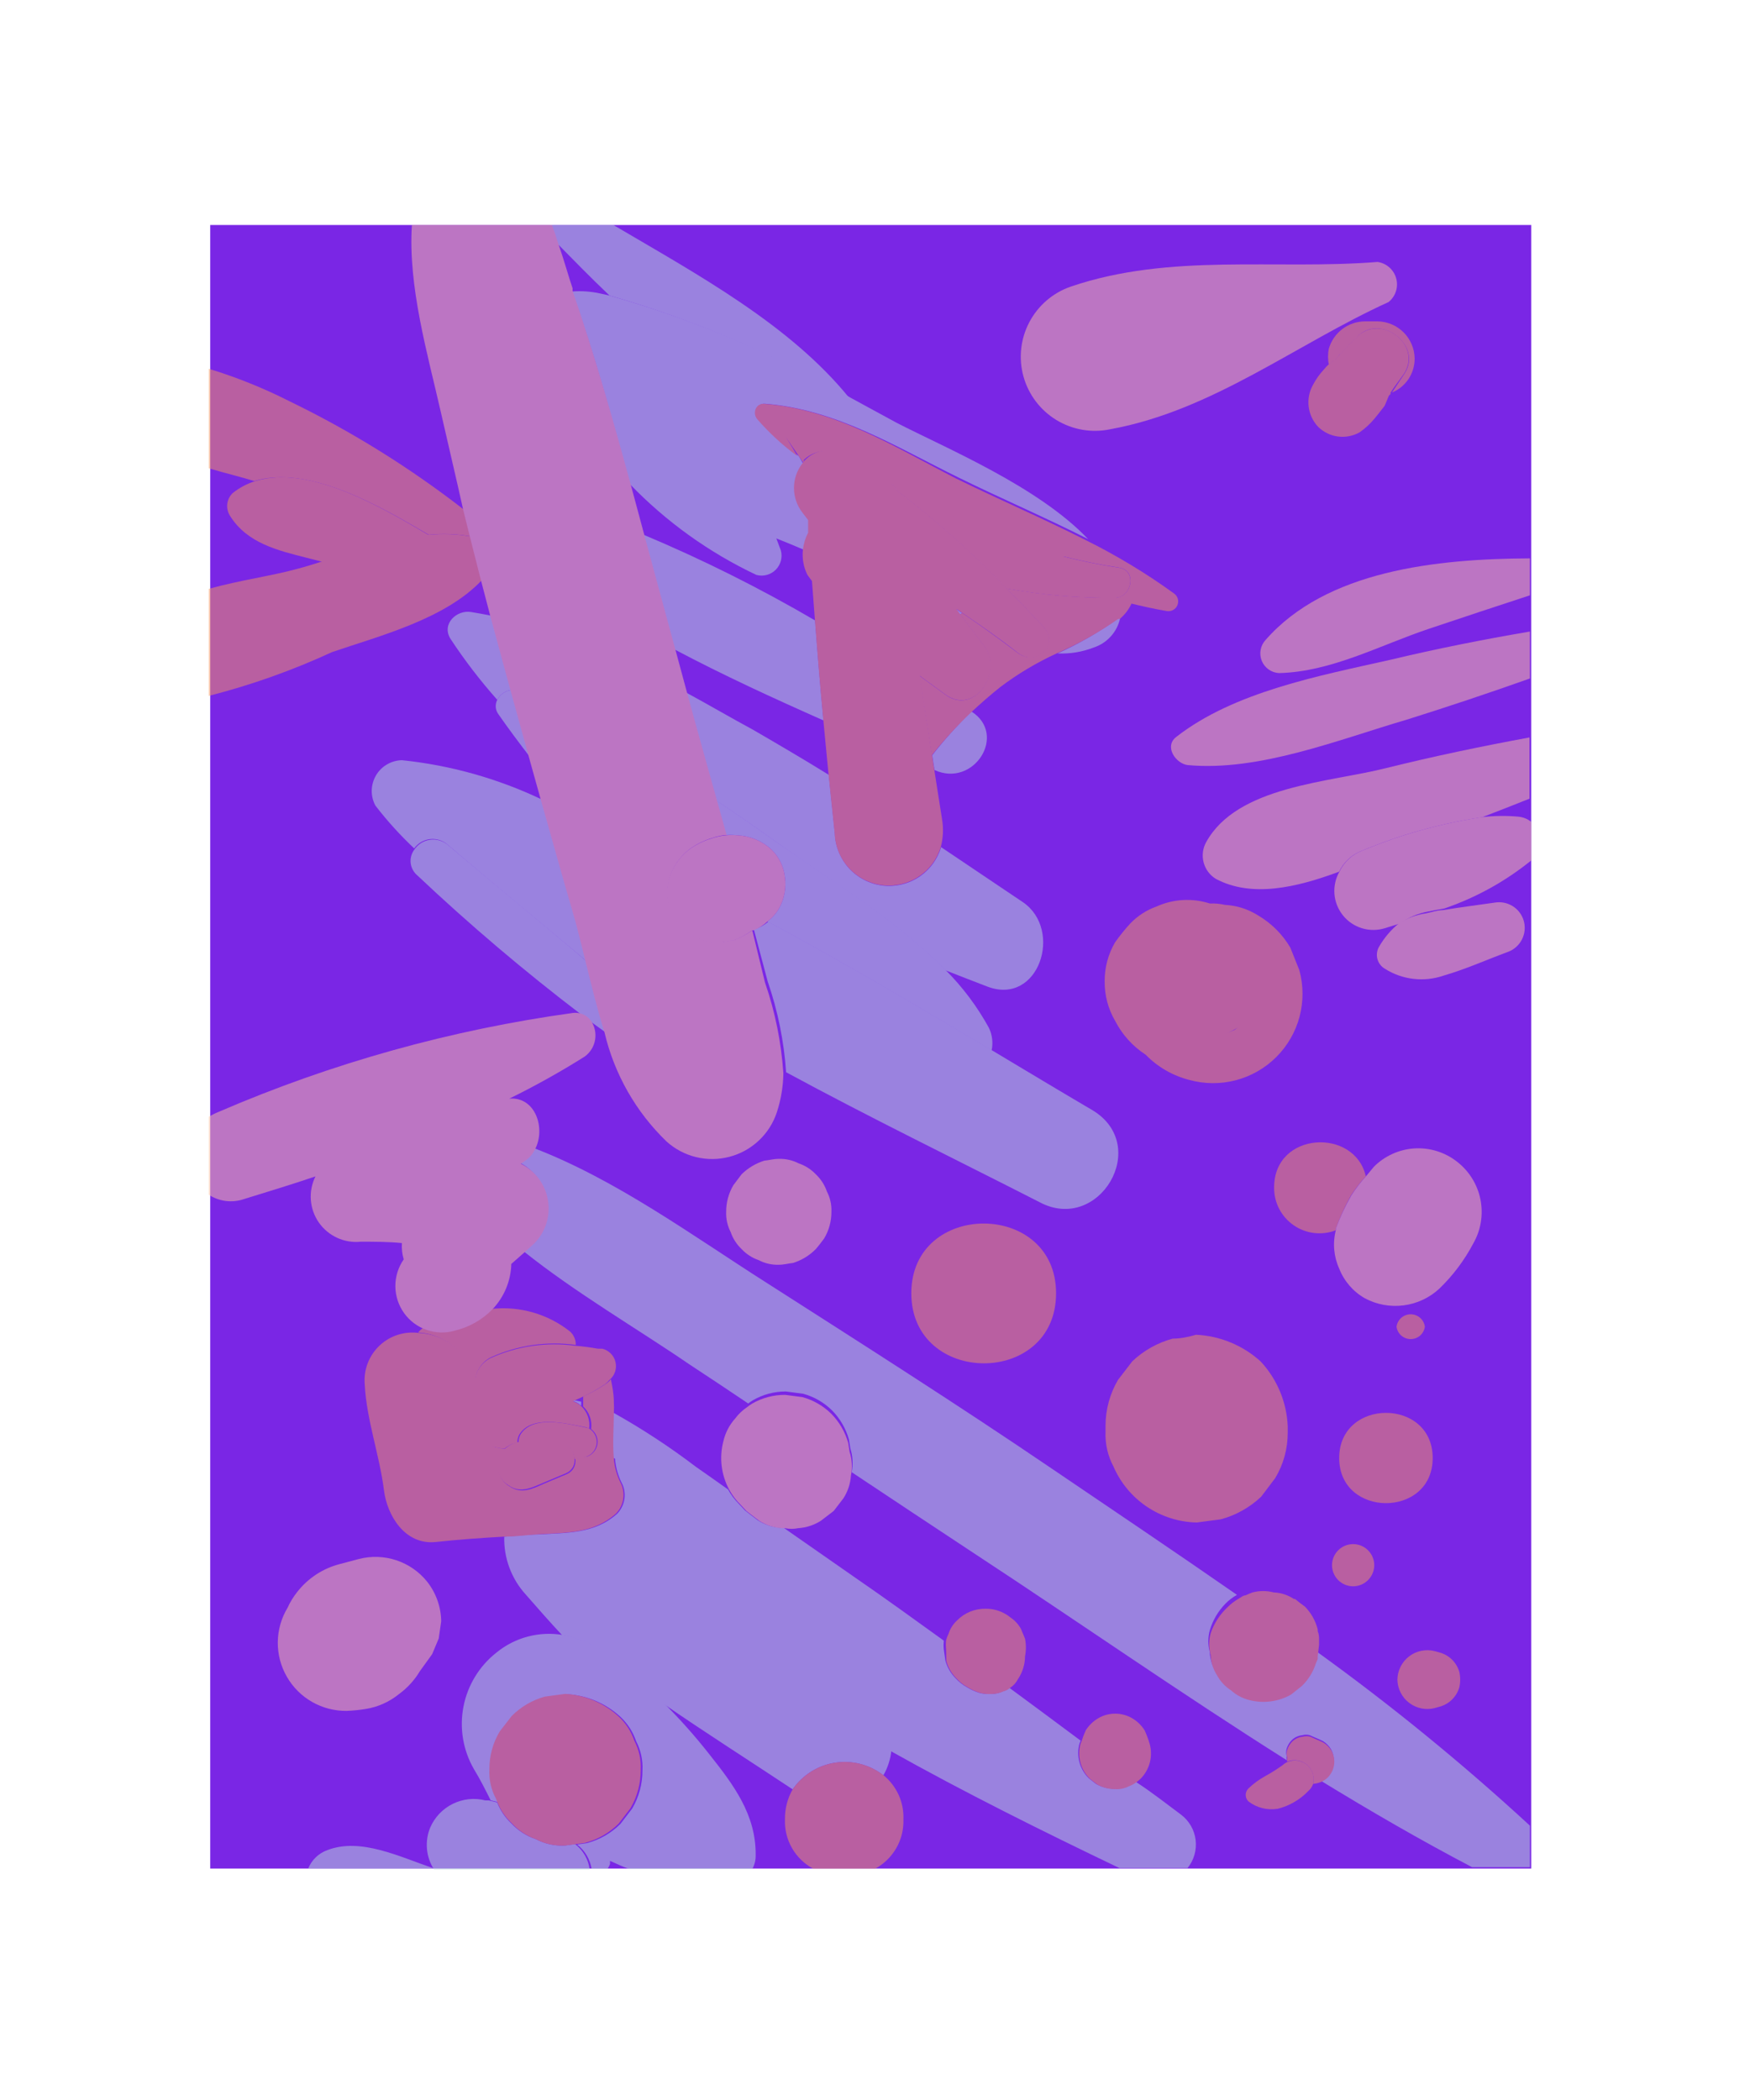 <svg width="60" height="72" viewBox="0 0 60 72" fill="none" xmlns="http://www.w3.org/2000/svg">
<rect width="60" height="72" fill="white"/>
<path d="M52.5 64.066L52.5 7.714L7.207 7.714L7.207 64.066L52.5 64.066Z" fill="#7A26E5"/>
<g style="mix-blend-mode:luminosity" opacity="0.5">
<path d="M20.897 10.132C23.774 10.956 26.537 12.137 29.12 13.646C27.082 11.127 23.893 9.401 21.03 7.714L18.875 7.714C18.953 7.916 19.023 8.126 19.085 8.328C19.66 8.912 20.259 9.526 20.897 10.132Z" fill="#B9DEDA"/>
<path d="M36.258 22.404C36.68 22.423 37.102 22.354 37.495 22.202C37.722 22.128 37.926 21.996 38.086 21.818C38.246 21.641 38.356 21.425 38.406 21.191L38.351 21.191C37.696 21.665 36.995 22.071 36.258 22.404V22.404Z" fill="#B9DEDA"/>
<path d="M26.772 18.872L26.617 18.46C26.936 18.584 27.247 18.716 27.558 18.848C27.581 18.645 27.642 18.447 27.737 18.265L27.737 17.83L27.535 17.566C27.351 17.326 27.252 17.032 27.252 16.73C27.252 16.428 27.351 16.134 27.535 15.894L27.387 15.638C26.883 15.267 26.421 14.842 26.01 14.371C25.846 14.184 25.94 13.819 26.228 13.842C28.678 14.036 30.701 15.311 32.871 16.376C34.342 17.099 35.851 17.744 37.306 18.483C35.594 16.679 32.444 15.373 30.74 14.495L29.184 13.648C26.581 12.134 23.797 10.954 20.899 10.134L20.587 10.064C20.269 9.993 19.941 9.969 19.615 9.994C20.393 12.163 20.992 14.378 21.599 16.602C22.843 17.891 24.311 18.945 25.932 19.711C26.049 19.743 26.171 19.743 26.288 19.712C26.404 19.681 26.511 19.62 26.596 19.535C26.681 19.45 26.742 19.343 26.773 19.227C26.804 19.11 26.804 18.988 26.772 18.872V18.872Z" fill="#B9DEDA"/>
<path d="M32.918 21.071L32.981 21.017L32.77 20.876L32.918 21.071Z" fill="#B9DEDA"/>
<path d="M27.946 21.273C26.052 20.165 24.088 19.184 22.065 18.334L22.306 19.228L23.131 22.268C24.788 23.146 26.515 23.939 28.234 24.701C28.125 23.558 28.032 22.415 27.946 21.273Z" fill="#B9DEDA"/>
<path d="M31.962 25.895L32.039 26.4C33.385 27.022 34.552 25.188 33.307 24.395C32.825 24.863 32.375 25.365 31.962 25.895V25.895Z" fill="#B9DEDA"/>
<path d="M17.53 23.658L17.274 22.718L16.838 21.109C16.613 21.062 16.387 21.023 16.154 20.984C15.656 20.899 15.127 21.396 15.445 21.902C15.928 22.637 16.464 23.335 17.048 23.993C17.095 23.902 17.164 23.824 17.248 23.766C17.332 23.708 17.429 23.671 17.53 23.658V23.658Z" fill="#B9DEDA"/>
<path d="M32.413 33.267C32.896 33.461 33.378 33.64 33.853 33.826C35.619 34.495 36.459 31.883 35.074 30.934C34.13 30.297 33.194 29.667 32.266 29.045C32.141 29.468 31.869 29.832 31.5 30.073C31.131 30.314 30.688 30.416 30.25 30.361C29.813 30.306 29.409 30.097 29.111 29.772C28.814 29.447 28.641 29.027 28.625 28.587L28.415 26.566C27.559 26.037 26.688 25.524 25.801 25.011C25.023 24.591 24.299 24.164 23.537 23.752C23.872 24.988 24.222 26.216 24.564 27.452C25.287 27.934 26.011 28.439 26.742 28.96C28.5 30.212 30.772 31.58 32.413 33.267Z" fill="#B9DEDA"/>
<path d="M17.532 23.658C17.43 23.671 17.333 23.708 17.249 23.766C17.165 23.824 17.097 23.902 17.049 23.993C17.008 24.072 16.99 24.163 16.998 24.252C17.006 24.342 17.04 24.427 17.096 24.498C17.446 25.003 17.804 25.477 18.162 25.944L17.532 23.658Z" fill="#B9DEDA"/>
<path d="M25.285 28.639C25.719 28.66 26.133 28.833 26.452 29.129C26.71 29.382 26.873 29.718 26.911 30.078C26.961 30.442 26.892 30.812 26.716 31.135C26.615 31.314 26.477 31.47 26.312 31.593C28.926 33 31.462 34.501 33.998 36.017C34.054 35.754 34.021 35.481 33.905 35.239C33.504 34.508 33.001 33.838 32.411 33.249C30.769 31.562 28.521 30.194 26.739 28.95C26.008 28.43 25.285 27.924 24.561 27.442L24.896 28.632C25.025 28.623 25.156 28.625 25.285 28.639V28.639Z" fill="#B9DEDA"/>
<path d="M37.462 38.068C36.311 37.392 35.175 36.708 34.032 36.024C31.495 34.508 28.959 33.008 26.345 31.601C26.198 31.721 26.029 31.813 25.848 31.873L26.322 33.653C26.669 34.657 26.881 35.703 26.952 36.762C29.823 38.317 32.732 39.732 35.642 41.217C37.672 42.305 39.477 39.289 37.462 38.068Z" fill="#B9DEDA"/>
<path d="M15.359 28.971C16.915 30.308 18.526 31.622 20.105 32.952C19.957 32.361 19.825 31.793 19.677 31.296C19.296 30.005 18.938 28.715 18.572 27.409C17.063 26.691 15.443 26.236 13.78 26.064C13.599 26.068 13.423 26.118 13.267 26.21C13.111 26.301 12.981 26.431 12.89 26.587C12.799 26.743 12.749 26.92 12.745 27.1C12.742 27.281 12.785 27.459 12.87 27.619C13.274 28.143 13.718 28.634 14.2 29.088C14.265 28.999 14.347 28.924 14.443 28.869C14.538 28.814 14.644 28.78 14.754 28.769C14.863 28.758 14.974 28.77 15.078 28.805C15.183 28.84 15.278 28.897 15.359 28.971V28.971Z" fill="#B9DEDA"/>
<path d="M20.106 32.953C18.55 31.624 16.94 30.31 15.361 28.973C15.277 28.901 15.178 28.847 15.072 28.816C14.966 28.785 14.854 28.776 14.744 28.792C14.634 28.807 14.529 28.846 14.435 28.905C14.342 28.965 14.262 29.043 14.201 29.136C14.104 29.269 14.061 29.434 14.081 29.597C14.102 29.76 14.184 29.91 14.31 30.015C16.102 31.706 17.982 33.302 19.943 34.795C20.058 34.838 20.158 34.914 20.231 35.013L20.76 35.394C20.503 34.578 20.301 33.746 20.106 32.953Z" fill="#B9DEDA"/>
<path d="M45.149 56.779L45.087 56.927C44.993 57.222 44.828 57.49 44.604 57.705L44.231 58C43.798 58.243 43.288 58.31 42.807 58.187C42.573 58.129 42.356 58.014 42.177 57.852C41.975 57.722 41.809 57.543 41.695 57.331C41.561 57.125 41.486 56.886 41.477 56.64C41.411 56.398 41.411 56.143 41.477 55.901C41.578 55.556 41.762 55.241 42.014 54.984C42.131 54.864 42.264 54.762 42.41 54.681C40.294 53.211 38.155 51.773 36.047 50.343C32.81 48.143 29.504 46.044 26.213 43.937C23.771 42.383 21.118 40.439 18.294 39.359C18.217 39.519 18.099 39.656 17.951 39.755C17.904 39.791 17.855 39.825 17.804 39.856C18.046 39.976 18.256 40.151 18.418 40.367C18.58 40.584 18.688 40.835 18.733 41.102C18.779 41.368 18.76 41.641 18.68 41.899C18.6 42.157 18.459 42.392 18.27 42.585L17.936 42.888C19.733 44.326 21.826 45.539 23.631 46.775C24.307 47.218 24.984 47.669 25.653 48.12C25.703 48.081 25.755 48.044 25.809 48.011C26.154 47.81 26.546 47.706 26.945 47.708L27.536 47.785C27.912 47.888 28.255 48.086 28.532 48.361C28.804 48.639 29.002 48.981 29.107 49.356L29.154 49.659C29.239 49.922 29.255 50.203 29.201 50.475C30.601 51.408 32.004 52.338 33.41 53.266C36.965 55.598 40.489 58.062 44.114 60.348C44.107 60.301 44.107 60.254 44.114 60.208C44.091 60.124 44.091 60.035 44.114 59.951C44.147 59.847 44.203 59.751 44.278 59.671C44.377 59.57 44.509 59.507 44.651 59.493C44.735 59.469 44.824 59.469 44.908 59.493L45.063 59.562C45.164 59.601 45.258 59.648 45.359 59.695C45.47 59.763 45.563 59.856 45.631 59.967C45.697 60.083 45.732 60.214 45.732 60.348C45.731 60.552 45.651 60.747 45.507 60.892C45.439 60.957 45.36 61.01 45.273 61.047C46.977 62.089 48.704 63.092 50.47 64.017L52.454 64.017L52.454 62.594C50.145 60.466 47.711 58.478 45.164 56.64L45.149 56.779Z" fill="#B9DEDA"/>
<path d="M40.489 62.214C39.984 61.841 39.478 61.437 38.934 61.087C38.855 61.146 38.769 61.193 38.677 61.227C38.531 61.303 38.367 61.338 38.202 61.328C37.984 61.33 37.769 61.273 37.58 61.165L37.331 60.971C37.176 60.818 37.064 60.626 37.008 60.415C36.952 60.205 36.953 59.983 37.012 59.773L37.051 59.68C36.234 59.074 35.425 58.467 34.608 57.869C34.545 57.924 34.471 57.964 34.39 57.985C34.257 58.048 34.11 58.08 33.962 58.079C33.831 58.086 33.7 58.073 33.573 58.04C33.429 57.995 33.29 57.932 33.161 57.853C33.016 57.774 32.884 57.672 32.772 57.55C32.601 57.38 32.477 57.169 32.414 56.936L32.36 56.563C32.348 56.459 32.348 56.355 32.36 56.252C31.348 55.521 30.337 54.79 29.31 54.083L26.867 52.38C26.867 52.38 26.797 52.38 26.758 52.38C26.482 52.362 26.214 52.273 25.98 52.124L25.545 51.79L25.343 51.572C25.191 51.423 25.063 51.253 24.961 51.067C24.596 50.81 24.23 50.546 23.857 50.289C22.953 49.601 22.001 48.978 21.009 48.424C21.009 48.906 21.009 49.473 21.009 49.978C21.146 50.032 21.276 50.1 21.398 50.181C24.697 52.209 27.303 55.684 29.956 58.452C30.153 58.656 30.303 58.901 30.394 59.17C30.486 59.439 30.517 59.724 30.485 60.007C33.06 61.452 35.705 62.766 38.381 64.049L40.715 64.049C40.824 63.915 40.905 63.76 40.952 63.595C41 63.429 41.014 63.255 40.993 63.084C40.972 62.912 40.916 62.747 40.83 62.598C40.743 62.448 40.628 62.318 40.489 62.214V62.214Z" fill="#B9DEDA"/>
<path d="M19.571 48.012C19.703 48.041 19.826 48.105 19.926 48.197L19.926 48.058C19.817 48.03 19.706 48.01 19.594 47.997L19.571 48.012Z" fill="#B9DEDA"/>
<path d="M21.054 56.902C21.637 57.392 22.189 57.882 22.718 58.395C24.181 59.405 25.69 60.362 27.176 61.349C27.343 61.106 27.558 60.9 27.808 60.743C28.057 60.586 28.336 60.481 28.628 60.436C28.919 60.391 29.217 60.406 29.503 60.48C29.788 60.554 30.055 60.686 30.288 60.867C30.436 60.609 30.529 60.323 30.56 60.027C30.592 59.745 30.561 59.46 30.47 59.191C30.378 58.922 30.229 58.677 30.031 58.472C27.371 55.705 24.764 52.254 21.474 50.201C21.352 50.12 21.221 50.053 21.085 49.999C21.105 50.282 21.179 50.559 21.302 50.815C21.398 50.987 21.436 51.184 21.41 51.379C21.385 51.573 21.298 51.754 21.163 51.896C20.384 52.596 19.435 52.549 18.424 52.611C18.043 52.611 17.646 52.666 17.288 52.689C17.27 53.42 17.534 54.13 18.027 54.671C18.44 55.145 18.852 55.612 19.272 56.063C19.93 56.179 20.545 56.469 21.054 56.902V56.902Z" fill="#B9DEDA"/>
<path d="M24.314 60.139C23.832 59.525 23.312 58.941 22.759 58.39C22.23 57.877 21.677 57.387 21.094 56.898C20.583 56.463 19.965 56.173 19.304 56.058C18.904 55.989 18.493 56.007 18.1 56.11C17.706 56.213 17.34 56.4 17.025 56.657C16.436 57.118 16.034 57.776 15.891 58.51C15.748 59.243 15.874 60.004 16.247 60.652C16.465 61.01 16.644 61.367 16.823 61.725L17.111 61.795L17.064 61.678C16.9 61.373 16.822 61.029 16.838 60.683C16.834 60.221 16.958 59.766 17.196 59.37L17.601 58.849C17.916 58.529 18.311 58.299 18.744 58.18L19.437 58.087C20.121 58.124 20.77 58.399 21.273 58.864C21.518 59.093 21.702 59.379 21.809 59.696C21.971 60.005 22.046 60.351 22.027 60.699C22.029 61.158 21.908 61.609 21.677 62.005L21.273 62.533C20.954 62.851 20.557 63.079 20.121 63.194L19.787 63.241C20.054 63.447 20.232 63.748 20.285 64.081L20.829 64.081C20.862 64.026 20.891 63.969 20.915 63.91L20.915 63.801C21.063 63.863 21.218 63.941 21.374 64.003L21.568 64.081L25.793 64.081C25.871 63.938 25.912 63.777 25.909 63.614C25.925 62.215 25.147 61.189 24.314 60.139Z" fill="#B9DEDA"/>
<path d="M19.721 63.228L19.371 63.275C19.023 63.294 18.676 63.218 18.368 63.057C18.05 62.95 17.764 62.766 17.535 62.521C17.319 62.319 17.152 62.072 17.045 61.798L16.757 61.728C16.757 61.728 16.679 61.728 16.64 61.728C16.266 61.633 15.87 61.675 15.524 61.846C15.177 62.017 14.903 62.306 14.75 62.66C14.654 62.893 14.616 63.145 14.639 63.396C14.662 63.646 14.745 63.887 14.882 64.099L20.219 64.099C20.174 63.754 19.995 63.441 19.721 63.228V63.228Z" fill="#B9DEDA"/>
<path d="M11.227 63.431C11.078 63.484 10.942 63.569 10.828 63.678C10.714 63.788 10.624 63.921 10.566 64.069L14.899 64.069C13.686 63.657 12.371 62.996 11.227 63.431Z" fill="#B9DEDA"/>
<path d="M39.655 31.079C39.31 31.202 38.998 31.404 38.745 31.67C38.561 31.872 38.39 32.085 38.232 32.307C37.994 32.713 37.871 33.175 37.874 33.644C37.869 34.125 37.995 34.598 38.239 35.012C38.481 35.48 38.84 35.877 39.282 36.163C39.691 36.583 40.208 36.881 40.776 37.026C41.298 37.17 41.849 37.174 42.373 37.036C42.897 36.898 43.375 36.624 43.758 36.242C44.142 35.859 44.417 35.382 44.556 34.859C44.694 34.336 44.692 33.785 44.549 33.263L44.238 32.486C43.97 32.034 43.593 31.657 43.141 31.39C42.798 31.171 42.404 31.045 41.997 31.024C41.829 30.986 41.656 30.97 41.484 30.978C40.883 30.784 40.231 30.82 39.655 31.079V31.079ZM42.332 35.308L41.958 35.471C42.121 35.403 42.279 35.325 42.433 35.238L42.332 35.308Z" fill="#F7985E"/>
<path d="M40.207 45.896C39.688 46.036 39.212 46.303 38.822 46.673L38.332 47.31C38.055 47.782 37.907 48.318 37.904 48.865L37.904 49.083C37.886 49.499 37.98 49.912 38.176 50.28C38.418 50.84 38.815 51.319 39.322 51.659C39.828 51.999 40.421 52.187 41.031 52.2C41.303 52.161 41.584 52.13 41.856 52.091C42.375 51.951 42.851 51.684 43.241 51.314L43.723 50.676C44.004 50.206 44.152 49.669 44.151 49.122L44.151 48.904C44.117 48.076 43.788 47.288 43.225 46.681C42.615 46.126 41.831 45.802 41.008 45.763C40.767 45.833 40.487 45.896 40.207 45.896Z" fill="#F7985E"/>
<path d="M36.208 44.34C36.208 41.153 31.245 41.153 31.245 44.34C31.245 47.528 36.208 47.559 36.208 44.34Z" fill="#F7985E"/>
<path d="M43.684 40.712C43.681 40.966 43.74 41.217 43.856 41.443C43.973 41.669 44.143 41.862 44.352 42.007C44.561 42.152 44.802 42.244 45.054 42.274C45.307 42.304 45.563 42.273 45.8 42.181L45.8 42.127C45.941 41.738 46.112 41.361 46.313 40.999C46.466 40.763 46.638 40.539 46.827 40.331C46.453 38.66 43.684 38.784 43.684 40.712Z" fill="#F7985E"/>
<path d="M47.881 45.487C47.896 45.604 47.954 45.712 48.043 45.791C48.133 45.869 48.247 45.912 48.367 45.912C48.486 45.912 48.6 45.869 48.69 45.791C48.779 45.712 48.837 45.604 48.852 45.487C48.837 45.369 48.779 45.261 48.69 45.183C48.6 45.104 48.486 45.061 48.367 45.061C48.247 45.061 48.133 45.104 48.043 45.183C47.954 45.261 47.896 45.369 47.881 45.487V45.487Z" fill="#F7985E"/>
<path d="M45.915 49.989C45.915 52.049 49.121 52.057 49.121 49.989C49.121 47.921 45.915 47.929 45.915 49.989Z" fill="#F7985E"/>
<path d="M45.669 53.664C45.669 53.855 45.746 54.039 45.881 54.175C46.017 54.311 46.201 54.387 46.393 54.387C46.585 54.387 46.769 54.311 46.904 54.175C47.04 54.039 47.117 53.855 47.117 53.664C47.117 53.472 47.04 53.288 46.904 53.153C46.769 53.017 46.585 52.941 46.393 52.941C46.201 52.941 46.017 53.017 45.881 53.153C45.746 53.288 45.669 53.472 45.669 53.664V53.664Z" fill="#F7985E"/>
<path d="M45.025 61.161C45.116 61.152 45.205 61.131 45.289 61.099C45.376 61.061 45.455 61.008 45.523 60.943C45.667 60.798 45.748 60.603 45.748 60.399C45.748 60.265 45.713 60.134 45.647 60.018C45.579 59.907 45.486 59.814 45.375 59.746C45.274 59.699 45.181 59.653 45.08 59.614L44.924 59.544C44.84 59.521 44.751 59.521 44.667 59.544C44.526 59.558 44.393 59.621 44.294 59.723C44.219 59.802 44.163 59.898 44.13 60.002C44.107 60.086 44.107 60.175 44.13 60.259C44.123 60.305 44.123 60.352 44.13 60.399C44.243 60.353 44.366 60.339 44.485 60.358C44.605 60.377 44.718 60.429 44.81 60.507C44.902 60.586 44.971 60.689 45.009 60.804C45.047 60.919 45.053 61.043 45.025 61.161Z" fill="#F7985E"/>
<path d="M44.153 60.406C44.09 60.432 44.032 60.469 43.982 60.515C43.78 60.66 43.57 60.792 43.352 60.911C43.151 61.024 42.965 61.163 42.799 61.323C42.742 61.381 42.71 61.459 42.71 61.541C42.71 61.622 42.742 61.7 42.799 61.759C42.941 61.869 43.104 61.949 43.278 61.993C43.452 62.037 43.633 62.044 43.811 62.015C44.212 61.913 44.576 61.701 44.861 61.401C44.935 61.336 44.991 61.253 45.024 61.16C45.053 61.044 45.05 60.923 45.014 60.809C44.978 60.695 44.911 60.593 44.821 60.515C44.73 60.437 44.62 60.386 44.502 60.366C44.384 60.347 44.264 60.361 44.153 60.406V60.406Z" fill="#F7985E"/>
<path d="M37.364 60.985L37.613 61.179C37.802 61.288 38.017 61.344 38.235 61.342C38.4 61.353 38.564 61.318 38.71 61.241C38.801 61.207 38.888 61.16 38.966 61.102C39.013 61.063 39.06 61.032 39.106 60.985C39.259 60.83 39.368 60.638 39.423 60.428C39.477 60.218 39.475 59.997 39.417 59.788C39.371 59.631 39.314 59.478 39.246 59.329C39.141 59.16 38.997 59.019 38.826 58.917C38.648 58.81 38.443 58.754 38.235 58.754C38.027 58.754 37.822 58.81 37.644 58.917C37.473 59.019 37.329 59.16 37.224 59.329C37.17 59.448 37.123 59.57 37.084 59.694L37.045 59.788C36.986 59.998 36.985 60.219 37.041 60.43C37.097 60.64 37.208 60.832 37.364 60.985V60.985Z" fill="#F7985E"/>
<path d="M32.445 56.952C32.508 57.179 32.629 57.385 32.795 57.551C32.907 57.673 33.038 57.775 33.184 57.854C33.313 57.933 33.452 57.996 33.596 58.041C33.723 58.074 33.854 58.087 33.985 58.08C34.133 58.081 34.279 58.049 34.413 57.986C34.494 57.965 34.568 57.925 34.631 57.87C34.631 57.87 34.631 57.87 34.631 57.87C34.747 57.795 34.841 57.69 34.903 57.567C35.058 57.337 35.142 57.066 35.144 56.789C35.183 56.589 35.183 56.383 35.144 56.183L35.004 55.849C34.917 55.689 34.791 55.553 34.639 55.452C34.402 55.259 34.104 55.154 33.798 55.157C33.615 55.153 33.432 55.187 33.262 55.256C33.092 55.326 32.939 55.429 32.81 55.561C32.677 55.684 32.578 55.839 32.523 56.012C32.486 56.084 32.458 56.159 32.437 56.237C32.425 56.341 32.425 56.445 32.437 56.548L32.445 56.952Z" fill="#F7985E"/>
<path d="M41.507 56.004C41.441 56.245 41.441 56.5 41.507 56.742C41.516 56.988 41.591 57.227 41.724 57.434C41.838 57.646 42.004 57.825 42.207 57.955C42.386 58.117 42.602 58.232 42.837 58.289C43.318 58.412 43.828 58.346 44.261 58.103L44.634 57.807C44.857 57.592 45.023 57.325 45.116 57.03V57.03L45.179 56.882L45.179 56.789L45.225 56.392L45.225 56.237C45.225 56.136 45.225 56.027 45.179 55.934L45.179 55.864C45.104 55.571 44.954 55.303 44.743 55.086C44.626 55.001 44.51 54.915 44.401 54.822L44.362 54.822C44.156 54.685 43.916 54.607 43.669 54.597C43.432 54.535 43.183 54.535 42.946 54.597C42.864 54.626 42.783 54.659 42.705 54.698C42.619 54.698 42.549 54.768 42.479 54.806C42.333 54.888 42.199 54.99 42.082 55.11C41.82 55.356 41.622 55.663 41.507 56.004V56.004Z" fill="#F7985E"/>
<path d="M47.911 57.59C47.914 57.745 47.952 57.897 48.023 58.035C48.093 58.173 48.194 58.293 48.317 58.386C48.441 58.48 48.584 58.544 48.736 58.575C48.888 58.605 49.044 58.601 49.194 58.562L49.358 58.515C49.519 58.472 49.666 58.387 49.784 58.27C49.903 58.153 49.989 58.007 50.035 57.847C50.073 57.675 50.073 57.497 50.035 57.326C49.989 57.166 49.903 57.02 49.784 56.902C49.666 56.785 49.519 56.701 49.358 56.657L49.194 56.611C49.044 56.572 48.886 56.568 48.734 56.599C48.581 56.629 48.438 56.694 48.314 56.789C48.191 56.883 48.09 57.004 48.02 57.143C47.95 57.282 47.913 57.435 47.911 57.59V57.59Z" fill="#F7985E"/>
<path d="M14.7 18.335C15.18 18.286 15.664 18.305 16.139 18.39L15.914 17.48C14.052 16.033 12.045 14.785 9.923 13.756C9.037 13.307 8.113 12.935 7.161 12.645L7.161 16.057C7.714 16.221 8.266 16.353 8.717 16.493C10.623 15.91 13.152 17.433 14.7 18.335Z" fill="#F7985E"/>
<path d="M8.757 16.493C8.474 16.581 8.21 16.721 7.979 16.905C7.875 17.004 7.809 17.135 7.792 17.277C7.775 17.419 7.808 17.562 7.885 17.683C8.469 18.623 9.519 18.872 10.53 19.128L11.075 19.268C12.257 18.843 13.48 18.538 14.723 18.359C13.152 17.434 10.624 15.91 8.757 16.493Z" fill="#F7985E"/>
<path d="M16.519 19.893L16.137 18.393C15.663 18.308 15.178 18.29 14.698 18.338C13.454 18.518 12.232 18.823 11.05 19.248C10.754 19.341 10.466 19.434 10.186 19.505C9.354 19.738 8.218 19.893 7.16 20.189L7.16 23.858C8.611 23.488 10.025 22.985 11.384 22.358C13.018 21.798 15.258 21.23 16.519 19.893Z" fill="#F7985E"/>
<path d="M26.18 13.844C25.892 13.844 25.799 14.186 25.962 14.372C26.373 14.844 26.835 15.269 27.339 15.639C27.102 15.222 26.842 14.817 26.561 14.427C26.561 14.427 26.561 14.38 26.561 14.427L27.511 15.818C27.688 15.623 27.931 15.5 28.193 15.471C28.455 15.443 28.719 15.511 28.934 15.663L29.082 15.764C29.218 15.761 29.352 15.784 29.479 15.834C29.836 15.966 30.154 16.185 30.404 16.471C31.431 17.109 32.491 17.693 33.579 18.22C34.498 18.581 35.442 18.877 36.403 19.107C36.819 19.001 37.251 18.966 37.678 19.006C37.876 19.009 38.069 19.062 38.241 19.158C38.413 19.255 38.559 19.392 38.665 19.558C38.771 19.724 38.835 19.914 38.85 20.11C38.865 20.307 38.831 20.504 38.752 20.685C39.164 20.786 39.577 20.879 39.997 20.949C40.073 20.964 40.151 20.952 40.219 20.915C40.287 20.878 40.34 20.819 40.37 20.748C40.399 20.676 40.403 20.597 40.38 20.523C40.357 20.449 40.31 20.386 40.246 20.343C39.285 19.647 38.267 19.034 37.204 18.508C35.749 17.77 34.24 17.124 32.77 16.401C30.653 15.313 28.631 14.023 26.18 13.844Z" fill="#F7985E"/>
<path d="M37.736 18.977C37.308 18.938 36.877 18.972 36.46 19.078C37.09 19.233 37.728 19.365 38.366 19.459C39.004 19.552 38.802 20.492 38.226 20.492C36.979 20.506 35.734 20.399 34.508 20.174C34.935 20.609 35.363 21.052 35.776 21.495C36.336 22.102 35.511 22.856 34.889 22.382C34.266 21.907 33.629 21.449 32.983 21.013L32.921 21.068L33.699 22.094C34.438 22.965 33.426 24.597 32.384 23.796L31.52 23.167L31.948 25.895C32.369 25.367 32.827 24.868 33.317 24.403C33.636 24.107 33.955 23.828 34.297 23.555C34.901 23.099 35.554 22.711 36.242 22.397C36.977 22.077 37.679 21.683 38.335 21.223L38.39 21.223C38.562 21.079 38.7 20.899 38.794 20.695C38.882 20.514 38.922 20.314 38.912 20.113C38.902 19.912 38.841 19.717 38.736 19.546C38.63 19.375 38.484 19.233 38.309 19.134C38.134 19.034 37.937 18.98 37.736 18.977Z" fill="#F7985E"/>
<path d="M27.565 15.79L26.616 14.399C26.616 14.399 26.562 14.399 26.616 14.399C26.897 14.789 27.157 15.193 27.394 15.611L27.542 15.868L27.565 15.79Z" fill="#F7985E"/>
<path d="M34.505 20.178C35.731 20.403 36.977 20.51 38.223 20.497C38.799 20.497 39.001 19.556 38.364 19.463C37.725 19.37 37.088 19.237 36.458 19.082C35.497 18.853 34.553 18.556 33.633 18.196C32.546 17.668 31.486 17.084 30.459 16.447C30.566 16.562 30.663 16.687 30.747 16.82C32.086 17.839 33.343 18.962 34.505 20.178Z" fill="#F7985E"/>
<path d="M31.535 23.172L32.398 23.801C33.441 24.579 34.452 22.97 33.713 22.099L32.935 21.073L32.787 20.878L32.997 21.018C33.643 21.454 34.281 21.897 34.903 22.387C35.526 22.876 36.35 22.107 35.79 21.5C35.378 21.057 34.95 20.614 34.522 20.179C33.36 18.962 32.103 17.84 30.764 16.82C30.68 16.688 30.583 16.563 30.477 16.447C30.226 16.161 29.908 15.942 29.551 15.81C29.424 15.761 29.29 15.737 29.154 15.74L29.006 15.639C28.791 15.487 28.527 15.419 28.265 15.447C28.003 15.476 27.76 15.6 27.582 15.794L27.505 15.896C27.321 16.135 27.222 16.429 27.222 16.731C27.222 17.033 27.321 17.327 27.505 17.567L27.707 17.831L27.707 18.266C27.611 18.448 27.551 18.646 27.528 18.849C27.497 19.14 27.548 19.434 27.676 19.697V19.697C27.723 19.774 27.785 19.845 27.839 19.922L27.94 21.259C28.026 22.402 28.119 23.545 28.228 24.688L28.407 26.553L28.617 28.574C28.634 29.015 28.806 29.435 29.104 29.76C29.401 30.085 29.805 30.294 30.243 30.349C30.68 30.404 31.123 30.302 31.492 30.061C31.861 29.82 32.133 29.456 32.258 29.033C32.339 28.721 32.352 28.395 32.297 28.077L32.032 26.39L31.955 25.885L31.535 23.172Z" fill="#F7985E"/>
<path d="M15.89 46.532C16.058 46.773 16.194 47.034 16.295 47.309C16.313 47.145 16.372 46.987 16.468 46.851C16.563 46.715 16.691 46.605 16.839 46.532C17.748 46.121 18.754 45.976 19.741 46.112C19.743 46.026 19.727 45.941 19.693 45.862C19.66 45.783 19.61 45.712 19.547 45.654C18.789 45.053 17.825 44.773 16.863 44.876C16.512 45.235 16.067 45.489 15.579 45.607C15.218 45.705 14.835 45.68 14.49 45.537C14.434 45.582 14.382 45.632 14.334 45.685C14.64 45.702 14.939 45.787 15.208 45.934C15.477 46.08 15.71 46.285 15.89 46.532Z" fill="#F7985E"/>
<path d="M21.123 51.89C21.259 51.748 21.346 51.567 21.371 51.373C21.396 51.178 21.359 50.981 21.263 50.809C21.14 50.553 21.066 50.276 21.046 49.993C20.999 49.48 21.046 48.913 21.046 48.438C21.054 48.314 21.054 48.189 21.046 48.065C21.046 47.785 20.991 47.521 20.944 47.288C20.906 47.337 20.862 47.382 20.812 47.42C20.554 47.597 20.281 47.75 19.995 47.879L19.995 48.088L19.995 48.221C20.1 48.319 20.179 48.441 20.226 48.576C20.274 48.711 20.288 48.856 20.268 48.998C20.349 49.057 20.412 49.137 20.449 49.23C20.487 49.323 20.498 49.424 20.481 49.523C20.464 49.622 20.42 49.714 20.353 49.788C20.287 49.863 20.2 49.918 20.104 49.946C19.995 49.946 19.863 49.993 19.723 50.016C19.742 50.125 19.722 50.237 19.669 50.333C19.615 50.429 19.53 50.504 19.427 50.545L18.649 50.871C18.245 51.05 17.872 51.245 17.451 50.949C17.282 50.844 17.16 50.679 17.109 50.486C17.058 50.294 17.084 50.09 17.179 49.915C17.229 49.828 17.292 49.749 17.366 49.682C17.238 49.669 17.11 49.649 16.985 49.62C16.815 49.572 16.66 49.483 16.533 49.361C16.406 49.239 16.311 49.087 16.256 48.92C16.201 48.752 16.189 48.574 16.22 48.4C16.25 48.227 16.323 48.064 16.432 47.925C16.339 47.732 16.301 47.517 16.323 47.303C16.223 47.028 16.087 46.767 15.919 46.526C15.736 46.283 15.502 46.083 15.233 45.94C14.964 45.798 14.667 45.716 14.363 45.702C14.12 45.669 13.872 45.69 13.638 45.765C13.404 45.84 13.19 45.967 13.012 46.135C12.834 46.304 12.695 46.51 12.607 46.739C12.519 46.968 12.484 47.214 12.504 47.459C12.566 48.679 13.009 49.869 13.165 51.097C13.274 51.968 13.888 52.978 14.939 52.869C15.716 52.784 16.494 52.729 17.311 52.683C17.692 52.683 18.089 52.628 18.447 52.605C19.427 52.543 20.345 52.589 21.123 51.89Z" fill="#F7985E"/>
<path d="M20.651 46.242L20.503 46.242C20.246 46.195 19.986 46.161 19.726 46.141C18.738 46.005 17.732 46.15 16.824 46.561C16.675 46.634 16.547 46.744 16.452 46.88C16.357 47.016 16.297 47.173 16.279 47.338C16.257 47.552 16.294 47.767 16.388 47.96C16.478 47.825 16.603 47.717 16.75 47.648C16.896 47.578 17.059 47.549 17.22 47.564C18.024 47.664 18.817 47.83 19.593 48.061C19.71 48.014 19.827 47.96 19.943 47.906C20.229 47.777 20.502 47.624 20.76 47.447C20.81 47.409 20.854 47.365 20.892 47.315C20.981 47.243 21.048 47.147 21.085 47.039C21.123 46.932 21.129 46.815 21.104 46.704C21.079 46.592 21.023 46.49 20.944 46.409C20.863 46.327 20.762 46.269 20.651 46.242Z" fill="#F7985E"/>
<path d="M19.568 48.014C18.792 47.783 17.998 47.617 17.195 47.517C17.033 47.502 16.871 47.531 16.724 47.601C16.578 47.671 16.453 47.779 16.362 47.913C16.254 48.052 16.181 48.215 16.15 48.389C16.119 48.562 16.131 48.74 16.186 48.908C16.241 49.075 16.336 49.227 16.463 49.349C16.59 49.471 16.745 49.56 16.915 49.608C17.04 49.637 17.168 49.658 17.296 49.67C17.422 49.561 17.575 49.488 17.739 49.46C17.737 49.366 17.758 49.272 17.802 49.188C18.222 48.496 19.396 48.807 20.034 48.924C20.093 48.932 20.149 48.953 20.198 48.986C20.218 48.844 20.204 48.7 20.157 48.564C20.109 48.429 20.03 48.307 19.925 48.209C19.825 48.116 19.701 48.052 19.568 48.022L19.568 48.014Z" fill="#F7985E"/>
<path d="M17.841 49.191C17.798 49.276 17.777 49.369 17.779 49.464C17.928 49.434 18.079 49.421 18.23 49.425C18.518 49.425 18.806 49.425 19.094 49.425C19.25 49.432 19.398 49.498 19.509 49.608C19.62 49.719 19.685 49.867 19.693 50.023C19.833 50.023 19.965 49.977 20.074 49.953C20.17 49.925 20.256 49.87 20.323 49.795C20.39 49.721 20.434 49.629 20.451 49.53C20.468 49.431 20.457 49.33 20.419 49.237C20.382 49.144 20.319 49.064 20.238 49.005C20.189 48.972 20.133 48.951 20.074 48.943C19.436 48.811 18.262 48.5 17.841 49.191Z" fill="#F7985E"/>
<path d="M19.096 49.401C18.808 49.401 18.52 49.401 18.232 49.401C18.081 49.398 17.929 49.411 17.781 49.44C17.616 49.468 17.463 49.541 17.337 49.65C17.263 49.718 17.2 49.796 17.151 49.883C17.055 50.058 17.03 50.262 17.081 50.455C17.131 50.647 17.254 50.812 17.423 50.917C17.827 51.213 18.201 51.018 18.621 50.84L19.399 50.513C19.501 50.472 19.586 50.397 19.64 50.301C19.694 50.205 19.713 50.093 19.695 49.984C19.683 49.831 19.616 49.687 19.506 49.579C19.395 49.472 19.249 49.409 19.096 49.401V49.401Z" fill="#F7985E"/>
<path d="M45.561 11.951C45.523 12.133 45.523 12.321 45.561 12.503C45.686 12.394 45.818 12.3 45.935 12.184C45.864 12.223 45.88 12.184 45.989 12.114L46.168 11.927L46.526 11.554C47.304 10.722 48.797 11.826 48.152 12.813L47.833 13.296L47.724 13.459C47.956 13.364 48.155 13.201 48.294 12.992C48.432 12.782 48.505 12.536 48.502 12.285C48.496 11.951 48.36 11.632 48.124 11.396C47.887 11.159 47.568 11.024 47.234 11.018L46.798 11.018C46.519 11.02 46.248 11.112 46.025 11.28C45.802 11.448 45.64 11.683 45.561 11.951V11.951Z" fill="#F7985E"/>
<path d="M48.135 12.816C48.781 11.829 47.357 10.725 46.509 11.556L46.151 11.93L45.972 12.116C45.863 12.202 45.848 12.225 45.918 12.186C45.801 12.303 45.669 12.396 45.544 12.505C45.496 12.548 45.452 12.594 45.412 12.645C45.251 12.813 45.114 13.005 45.008 13.212C44.884 13.439 44.836 13.698 44.87 13.954C44.903 14.209 45.017 14.448 45.194 14.635C45.379 14.816 45.618 14.933 45.875 14.967C46.132 15 46.393 14.949 46.618 14.821C46.806 14.689 46.976 14.532 47.124 14.355L47.287 14.153L47.474 13.912L47.621 13.562C47.723 13.414 47.559 13.663 47.676 13.508L47.676 13.461L47.785 13.298L48.135 12.816Z" fill="#F7985E"/>
<path d="M18.373 63.059C18.682 63.221 19.028 63.296 19.377 63.277L19.727 63.23L20.061 63.183C20.496 63.068 20.893 62.84 21.212 62.523L21.617 61.994C21.848 61.598 21.969 61.147 21.967 60.688C21.986 60.34 21.911 59.994 21.749 59.685C21.642 59.368 21.458 59.082 21.212 58.853C20.71 58.388 20.061 58.113 19.377 58.076L18.684 58.169C18.251 58.288 17.856 58.518 17.541 58.838L17.136 59.359C16.898 59.755 16.774 60.21 16.778 60.673C16.762 61.019 16.84 61.362 17.004 61.668L17.05 61.784C17.157 62.059 17.325 62.306 17.541 62.507C17.767 62.758 18.054 62.947 18.373 63.059V63.059Z" fill="#F7985E"/>
<path d="M30.974 62.373C30.985 62.086 30.929 61.8 30.81 61.538C30.691 61.277 30.513 61.046 30.29 60.865C30.057 60.684 29.79 60.553 29.504 60.478C29.219 60.404 28.921 60.389 28.63 60.435C28.338 60.48 28.059 60.584 27.809 60.741C27.56 60.898 27.345 61.104 27.178 61.347C26.999 61.659 26.908 62.014 26.913 62.373C26.898 62.718 26.981 63.06 27.152 63.359C27.322 63.659 27.574 63.905 27.878 64.068L30.01 64.068C30.312 63.903 30.563 63.657 30.733 63.358C30.904 63.059 30.987 62.718 30.974 62.373V62.373Z" fill="#F7985E"/>
<path d="M43.391 21.942C43.303 22.037 43.244 22.155 43.221 22.282C43.199 22.409 43.212 22.539 43.261 22.659C43.31 22.778 43.393 22.881 43.498 22.955C43.604 23.029 43.728 23.072 43.858 23.077C45.655 23.031 47.312 22.121 48.984 21.561C50.112 21.18 51.318 20.784 52.454 20.411L52.454 19.144C49.233 19.159 45.476 19.564 43.391 21.942Z" fill="#FEC4A1"/>
<path d="M40.326 25.268C39.898 25.602 40.326 26.193 40.73 26.232C43.173 26.457 45.911 25.353 48.222 24.677C49.643 24.231 51.054 23.759 52.454 23.262L52.454 21.653C50.851 21.925 49.249 22.244 47.654 22.625C45.242 23.169 42.317 23.713 40.326 25.268Z" fill="#FEC4A1"/>
<path d="M41.354 28.875C41.236 29.087 41.205 29.337 41.268 29.572C41.33 29.807 41.481 30.008 41.688 30.134C42.918 30.787 44.45 30.43 45.913 29.886C46.07 29.556 46.349 29.299 46.691 29.17C48.012 28.617 49.397 28.23 50.814 28.02C51.358 27.81 51.903 27.6 52.44 27.383L52.44 25.284C50.798 25.587 49.157 25.929 47.531 26.333C45.57 26.831 42.42 26.939 41.354 28.875Z" fill="#FEC4A1"/>
<path d="M50.827 28.015C49.41 28.225 48.025 28.612 46.704 29.165C46.362 29.294 46.083 29.551 45.926 29.881C45.792 30.113 45.732 30.381 45.752 30.649C45.773 30.917 45.874 31.172 46.042 31.382C46.209 31.592 46.437 31.746 46.694 31.825C46.951 31.904 47.225 31.903 47.482 31.824L48.003 31.661C48.283 31.458 48.605 31.32 48.945 31.256C49.139 31.218 49.326 31.179 49.52 31.148C50.603 30.777 51.611 30.22 52.5 29.5L52.5 28.178C52.371 28.075 52.214 28.013 52.049 27.999C51.642 27.963 51.233 27.968 50.827 28.015V28.015Z" fill="#FEC4A1"/>
<path d="M47.955 31.664C47.69 31.882 47.466 32.145 47.293 32.441C47.253 32.504 47.226 32.575 47.214 32.649C47.202 32.723 47.205 32.799 47.223 32.871C47.242 32.944 47.274 33.013 47.32 33.072C47.365 33.132 47.422 33.181 47.488 33.218C47.783 33.404 48.115 33.521 48.461 33.561C48.807 33.602 49.158 33.564 49.487 33.452C50.265 33.226 50.965 32.907 51.704 32.635C51.91 32.559 52.08 32.407 52.18 32.212C52.28 32.016 52.303 31.79 52.245 31.578C52.186 31.366 52.05 31.184 51.864 31.068C51.677 30.951 51.454 30.909 51.238 30.948C50.654 31.034 50.063 31.104 49.472 31.205C49.277 31.205 49.09 31.275 48.896 31.314C48.56 31.361 48.239 31.48 47.955 31.664V31.664Z" fill="#FEC4A1"/>
<path d="M8.366 41.111C9.144 40.87 9.992 40.614 10.816 40.334C10.692 40.584 10.637 40.862 10.657 41.14C10.678 41.417 10.772 41.685 10.931 41.914C11.09 42.142 11.308 42.324 11.561 42.44C11.815 42.556 12.095 42.602 12.372 42.573C12.847 42.573 13.313 42.573 13.78 42.62C13.767 42.808 13.788 42.998 13.842 43.179C13.653 43.45 13.553 43.773 13.555 44.103C13.558 44.433 13.663 44.755 13.856 45.023C14.049 45.291 14.32 45.492 14.633 45.599C14.945 45.706 15.284 45.714 15.601 45.62C16.089 45.502 16.534 45.249 16.884 44.89C17.286 44.47 17.516 43.915 17.53 43.335L17.989 42.931L18.323 42.627C18.512 42.434 18.653 42.199 18.733 41.941C18.814 41.684 18.832 41.41 18.786 41.144C18.741 40.878 18.633 40.626 18.471 40.41C18.31 40.194 18.099 40.018 17.857 39.899C17.908 39.868 17.957 39.834 18.005 39.798C18.152 39.699 18.27 39.562 18.347 39.401C18.72 38.671 18.347 37.59 17.46 37.668C18.349 37.232 19.213 36.75 20.051 36.222C20.24 36.083 20.367 35.876 20.404 35.645C20.442 35.414 20.388 35.177 20.253 34.986C20.18 34.887 20.08 34.811 19.965 34.768C19.863 34.73 19.754 34.717 19.646 34.729C15.463 35.306 11.378 36.446 7.502 38.119C7.384 38.166 7.269 38.223 7.16 38.29L7.16 40.964C7.336 41.078 7.537 41.151 7.746 41.177C7.955 41.202 8.167 41.18 8.366 41.111Z" fill="#FEC4A1"/>
<path d="M27.97 42.826C28.071 42.71 28.164 42.585 28.257 42.461C28.422 42.183 28.508 41.866 28.506 41.544C28.515 41.304 28.462 41.065 28.351 40.852C28.274 40.627 28.143 40.424 27.97 40.261C27.808 40.091 27.608 39.963 27.386 39.888C27.17 39.777 26.929 39.723 26.686 39.733C26.53 39.733 26.367 39.779 26.203 39.795C25.911 39.887 25.645 40.047 25.426 40.261L25.145 40.634C24.982 40.91 24.896 41.224 24.897 41.544C24.887 41.786 24.941 42.028 25.052 42.243C25.128 42.465 25.256 42.665 25.426 42.826C25.589 42.999 25.792 43.13 26.017 43.207C26.23 43.318 26.469 43.372 26.709 43.363C26.873 43.363 27.036 43.316 27.192 43.301C27.486 43.209 27.753 43.046 27.97 42.826V42.826Z" fill="#FEC4A1"/>
<path d="M25.208 48.632C25.009 48.853 24.87 49.12 24.803 49.409C24.654 49.972 24.726 50.57 25.005 51.081C25.107 51.267 25.235 51.437 25.387 51.586L25.589 51.804L26.024 52.138C26.258 52.288 26.526 52.376 26.802 52.394C26.802 52.394 26.88 52.394 26.911 52.394C27.063 52.426 27.219 52.426 27.37 52.394C27.647 52.376 27.915 52.288 28.148 52.138L28.584 51.804L28.919 51.368C29.068 51.135 29.157 50.867 29.175 50.591V50.591C29.23 50.319 29.213 50.038 29.129 49.775L29.082 49.471C28.976 49.097 28.778 48.755 28.506 48.477C28.23 48.202 27.887 48.004 27.51 47.901L26.919 47.824C26.52 47.822 26.128 47.926 25.783 48.127C25.73 48.16 25.678 48.197 25.628 48.236C25.466 48.343 25.324 48.477 25.208 48.632V48.632Z" fill="#FEC4A1"/>
<path d="M15.103 14.081C15.36 15.216 15.632 16.351 15.881 17.478L16.107 18.388L16.488 19.888L16.807 21.108L17.243 22.718L17.5 23.658L18.13 25.944L18.542 27.421C18.908 28.711 19.265 30.002 19.647 31.308C19.794 31.805 19.927 32.373 20.075 32.963C20.269 33.741 20.471 34.588 20.728 35.404C21.063 36.826 21.801 38.121 22.852 39.136C23.14 39.396 23.488 39.58 23.865 39.672C24.242 39.764 24.637 39.76 25.012 39.661C25.387 39.563 25.732 39.372 26.015 39.106C26.298 38.841 26.511 38.509 26.633 38.141C26.776 37.706 26.852 37.253 26.858 36.796C26.787 35.736 26.575 34.69 26.228 33.686L25.793 31.898C25.593 32.039 25.376 32.154 25.147 32.24C25.118 32.237 25.09 32.237 25.061 32.24C24.765 32.318 24.455 32.318 24.159 32.24C23.867 32.163 23.599 32.013 23.381 31.805C23.166 31.592 23.013 31.325 22.936 31.033C22.86 30.74 22.863 30.432 22.945 30.142C23.06 29.738 23.3 29.382 23.63 29.123C23.865 28.95 24.128 28.818 24.408 28.734C24.571 28.677 24.741 28.641 24.913 28.626L24.579 27.436C24.237 26.2 23.887 24.972 23.552 23.736L23.148 22.243L22.323 19.204L22.082 18.31L21.615 16.576C21.008 14.353 20.378 12.138 19.631 9.969L19.631 9.883C19.499 9.502 19.343 8.927 19.133 8.328C19.071 8.126 19.001 7.916 18.923 7.714L14.123 7.714C13.983 9.813 14.668 12.161 15.103 14.081Z" fill="#FEC4A1"/>
<path d="M38.06 14.718C41.577 14.081 44.44 11.795 47.606 10.357C47.724 10.263 47.812 10.136 47.859 9.992C47.906 9.848 47.91 9.693 47.87 9.547C47.831 9.401 47.749 9.27 47.636 9.169C47.523 9.069 47.382 9.003 47.232 8.981C43.739 9.261 40.122 8.663 36.706 9.829C36.096 10.041 35.59 10.477 35.29 11.049C34.989 11.62 34.918 12.285 35.09 12.907C35.263 13.53 35.666 14.063 36.217 14.399C36.769 14.736 37.428 14.85 38.06 14.718V14.718Z" fill="#FEC4A1"/>
<path d="M26.313 31.593C26.478 31.47 26.616 31.314 26.717 31.135C26.893 30.812 26.962 30.442 26.912 30.077C26.874 29.718 26.711 29.382 26.453 29.129C26.134 28.833 25.72 28.66 25.286 28.639C25.156 28.628 25.026 28.628 24.897 28.639C24.724 28.654 24.554 28.691 24.391 28.748C24.111 28.832 23.848 28.963 23.613 29.137C23.283 29.396 23.044 29.752 22.928 30.155C22.846 30.446 22.843 30.754 22.919 31.046C22.996 31.339 23.15 31.605 23.364 31.819C23.583 32.027 23.85 32.176 24.142 32.254C24.438 32.332 24.749 32.332 25.044 32.254C25.073 32.251 25.102 32.251 25.13 32.254C25.366 32.166 25.589 32.046 25.791 31.896L25.838 31.896C26.013 31.825 26.174 31.722 26.313 31.593V31.593Z" fill="#FEC4A1"/>
<path d="M45.801 42.123L45.801 42.177C45.687 42.618 45.728 43.084 45.917 43.499C46.085 43.925 46.392 44.281 46.789 44.509C47.196 44.728 47.662 44.815 48.121 44.756C48.58 44.698 49.009 44.497 49.348 44.183C49.818 43.73 50.211 43.205 50.515 42.628C50.775 42.172 50.861 41.638 50.758 41.124C50.655 40.61 50.37 40.15 49.955 39.829C49.542 39.505 49.024 39.343 48.499 39.374C47.974 39.406 47.479 39.629 47.108 40L46.843 40.319C46.654 40.527 46.482 40.751 46.33 40.988C46.123 41.351 45.946 41.731 45.801 42.123V42.123Z" fill="#FEC4A1"/>
<path d="M13.688 58.076C13.973 57.867 14.214 57.602 14.395 57.298L14.816 56.715L15.041 56.179L15.127 55.588C15.12 55.094 14.95 54.616 14.644 54.228C14.371 53.888 14.006 53.634 13.592 53.496C13.178 53.358 12.733 53.342 12.31 53.45C12.085 53.512 11.859 53.567 11.634 53.629C11.063 53.78 10.558 54.113 10.194 54.577C10.06 54.744 9.948 54.927 9.86 55.122C9.645 55.478 9.529 55.885 9.524 56.301C9.52 56.717 9.626 57.126 9.834 57.487C10.041 57.848 10.341 58.147 10.702 58.353C11.064 58.559 11.474 58.664 11.89 58.659C12.101 58.65 12.312 58.629 12.521 58.596C12.949 58.531 13.352 58.351 13.688 58.076V58.076Z" fill="#FEC4A1"/>
</g>
</svg>
